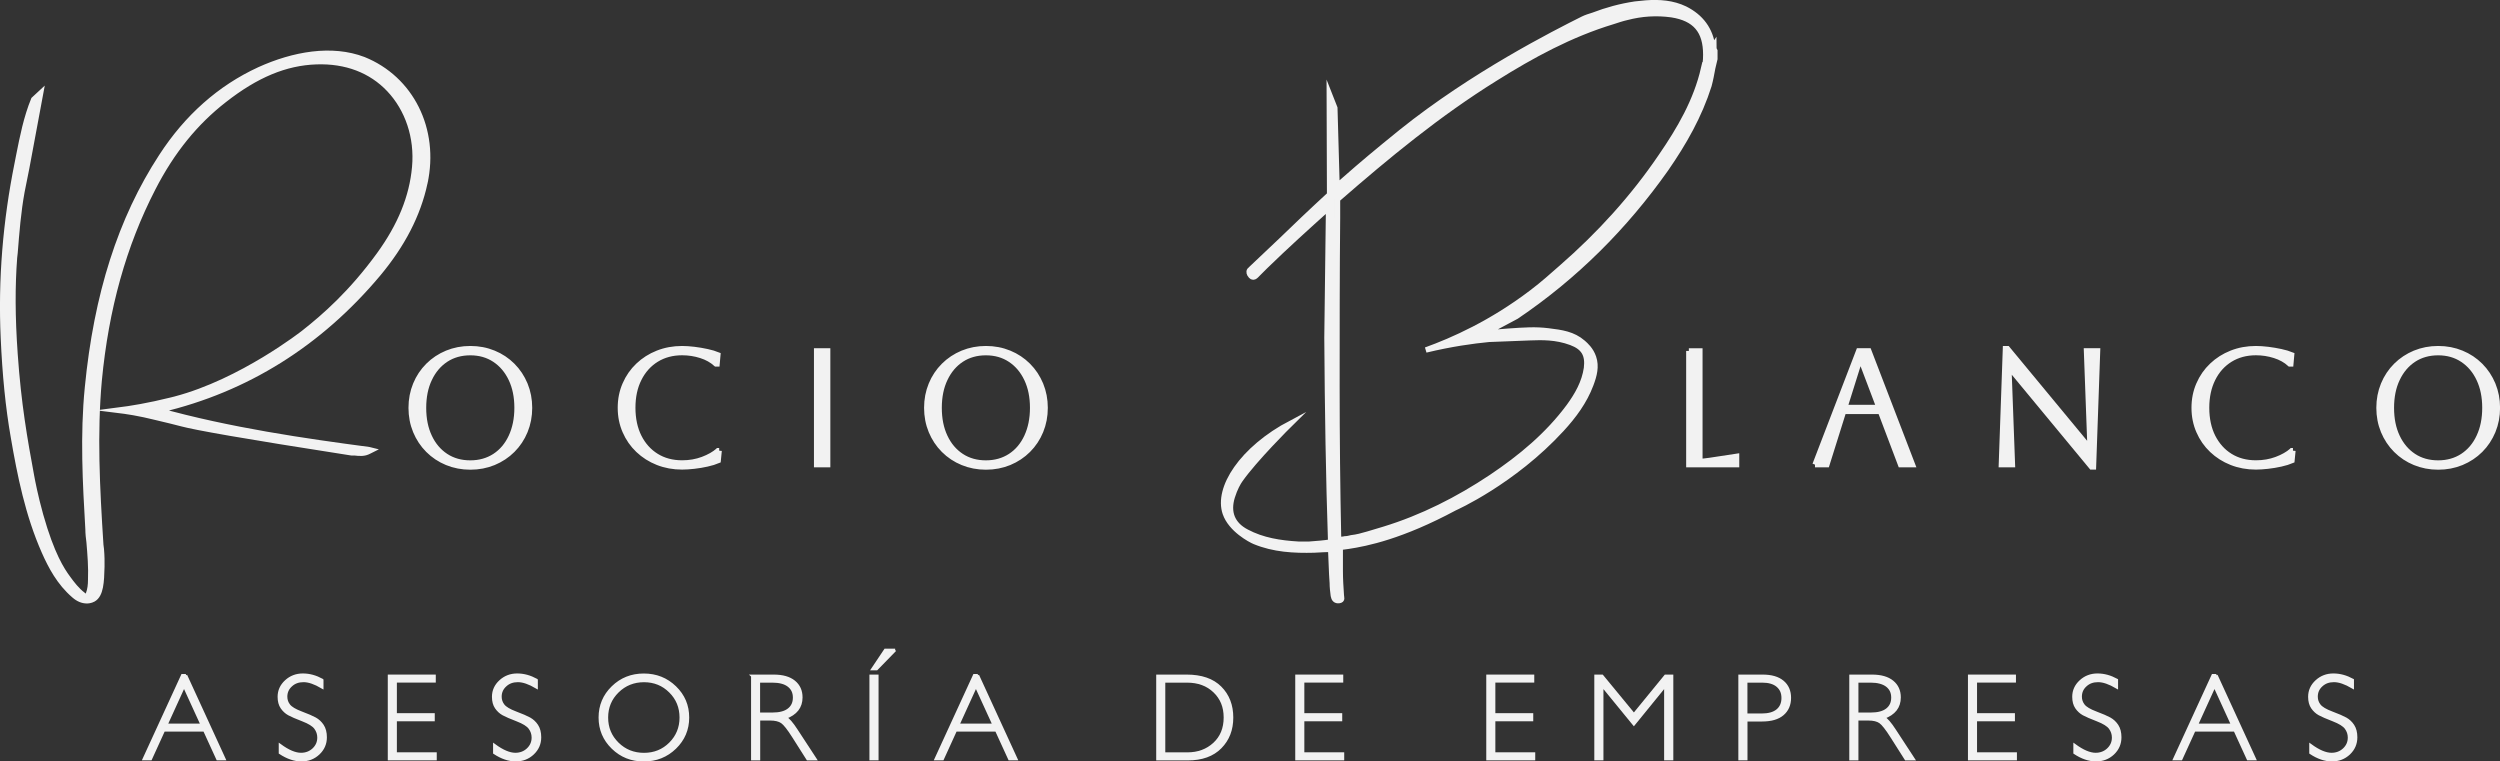 <svg xmlns="http://www.w3.org/2000/svg" id="Capa_2" viewBox="0 0 465.14 141.67"><rect x="0" y="0" width="465.14" height="141.67" fill="#333333" stroke="none"/><defs><style>      .cls-1, .cls-2 {        fill: #f2f2f2;        stroke: #f2f2f2;        stroke-miterlimit: 10;      }      .cls-2 {        stroke-width: .5px;      }    </style></defs><g id="Capa_1-2" data-name="Capa_1"><g><path class="cls-1" d="M76.5,75.88c0-1.55.28-3,.83-4.34.55-1.34,1.33-2.51,2.33-3.51s2.17-1.77,3.51-2.33c1.34-.55,2.79-.83,4.34-.83s3,.28,4.34.83c1.34.55,2.51,1.33,3.51,2.33s1.77,2.17,2.33,3.51c.55,1.34.83,2.79.83,4.34s-.28,3-.83,4.34c-.55,1.34-1.33,2.51-2.33,3.51s-2.17,1.77-3.51,2.33c-1.34.55-2.79.83-4.34.83s-3-.28-4.34-.83c-1.34-.55-2.51-1.33-3.51-2.33s-1.77-2.17-2.33-3.51c-.55-1.34-.83-2.79-.83-4.34ZM78.8,75.88c0,2.06.36,3.85,1.09,5.39.72,1.54,1.74,2.74,3.05,3.6s2.83,1.28,4.56,1.28,3.25-.43,4.56-1.28,2.33-2.06,3.05-3.61,1.09-3.34,1.09-5.38-.36-3.82-1.09-5.36c-.73-1.54-1.74-2.74-3.05-3.61-1.31-.87-2.83-1.3-4.56-1.3s-3.25.43-4.55,1.28c-1.3.86-2.32,2.05-3.05,3.6-.74,1.54-1.1,3.34-1.1,5.39Z"></path><path class="cls-1" d="M133.8,83.85l-.18,1.84c-.56.24-1.25.45-2.05.63-.81.18-1.62.32-2.45.41-.83.09-1.56.14-2.21.14-1.63,0-3.14-.28-4.53-.83-1.39-.55-2.6-1.32-3.64-2.31-1.04-.99-1.85-2.15-2.43-3.49-.59-1.34-.88-2.8-.88-4.37s.29-3.03.88-4.37c.58-1.34,1.39-2.5,2.43-3.49s2.25-1.76,3.64-2.31c1.39-.55,2.9-.83,4.53-.83.67,0,1.41.05,2.24.15.83.1,1.63.24,2.42.41.79.17,1.45.37,1.99.59l-.15,1.69h-.18c-.75-.68-1.68-1.21-2.81-1.57-1.13-.36-2.3-.54-3.51-.54-1.81,0-3.41.43-4.79,1.28-1.38.86-2.46,2.05-3.23,3.6-.78,1.54-1.16,3.34-1.16,5.39s.39,3.88,1.16,5.41,1.85,2.73,3.22,3.58,2.97,1.28,4.81,1.28c1.37,0,2.64-.22,3.82-.66,1.18-.44,2.14-.99,2.89-1.63h.18Z"></path><path class="cls-1" d="M151.94,86.45v-21.16h2.05v21.16h-2.05Z"></path><path class="cls-1" d="M172.43,75.88c0-1.55.28-3,.83-4.34.55-1.34,1.33-2.51,2.33-3.51s2.17-1.77,3.51-2.33c1.34-.55,2.79-.83,4.34-.83s3,.28,4.34.83c1.34.55,2.51,1.33,3.51,2.33s1.77,2.17,2.33,3.51c.55,1.34.83,2.79.83,4.34s-.28,3-.83,4.34c-.55,1.34-1.33,2.51-2.33,3.51s-2.17,1.77-3.51,2.33c-1.34.55-2.79.83-4.34.83s-3-.28-4.34-.83c-1.34-.55-2.51-1.33-3.51-2.33s-1.77-2.17-2.33-3.51c-.55-1.34-.83-2.79-.83-4.34ZM174.73,75.88c0,2.06.36,3.85,1.09,5.39.72,1.54,1.74,2.74,3.05,3.6s2.83,1.28,4.56,1.28,3.25-.43,4.56-1.28,2.33-2.06,3.05-3.61,1.09-3.34,1.09-5.38-.36-3.82-1.09-5.36c-.73-1.54-1.74-2.74-3.05-3.61-1.31-.87-2.83-1.3-4.56-1.3s-3.25.43-4.55,1.28c-1.3.86-2.32,2.05-3.05,3.6-.74,1.54-1.1,3.34-1.1,5.39Z"></path><path class="cls-1" d="M314.22,65.3h2.05v20.55c.38,0,.99-.06,1.82-.18l5.01-.76v1.54h-8.88v-21.16Z"></path><path class="cls-1" d="M337.7,86.45l8.13-21.16h1.87l8.13,21.16h-2.21l-3.75-9.91h-6.86l-3.11,9.91h-2.21ZM346.04,66.87l-2.81,8.95h6.38l-3.39-8.95h-.18Z"></path><path class="cls-1" d="M372.37,86.45l.76-21.58h.36l15.2,18.37h.18l-.66-17.95h2.05l-.76,21.58h-.36l-15.2-18.37h-.18l.66,17.95h-2.05Z"></path><path class="cls-1" d="M426.61,83.85l-.18,1.84c-.56.24-1.25.45-2.05.63-.81.18-1.62.32-2.45.41-.83.09-1.56.14-2.21.14-1.63,0-3.14-.28-4.53-.83-1.39-.55-2.6-1.32-3.64-2.31-1.04-.99-1.85-2.15-2.43-3.49-.59-1.34-.88-2.8-.88-4.37s.29-3.03.88-4.37c.58-1.34,1.39-2.5,2.43-3.49s2.25-1.76,3.64-2.31c1.39-.55,2.9-.83,4.53-.83.66,0,1.41.05,2.24.15s1.63.24,2.42.41c.78.17,1.45.37,1.99.59l-.15,1.69h-.18c-.75-.68-1.68-1.21-2.81-1.57s-2.3-.54-3.5-.54c-1.82,0-3.41.43-4.79,1.28-1.38.86-2.46,2.05-3.23,3.6-.77,1.54-1.16,3.34-1.16,5.39s.39,3.88,1.16,5.41c.78,1.53,1.85,2.73,3.22,3.58s2.97,1.28,4.81,1.28c1.37,0,2.64-.22,3.82-.66,1.18-.44,2.14-.99,2.88-1.63h.18Z"></path><path class="cls-1" d="M442.63,75.88c0-1.55.28-3,.83-4.34s1.33-2.51,2.33-3.51c1-1,2.17-1.77,3.51-2.33,1.34-.55,2.78-.83,4.34-.83s3,.28,4.34.83c1.34.55,2.51,1.33,3.51,2.33,1,1,1.77,2.17,2.33,3.51.55,1.34.83,2.79.83,4.34s-.28,3-.83,4.34c-.56,1.34-1.33,2.51-2.33,3.51-1,1-2.17,1.77-3.51,2.33-1.34.55-2.78.83-4.34.83s-3-.28-4.34-.83c-1.34-.55-2.51-1.33-3.51-2.33-1-1-1.77-2.17-2.33-3.51-.55-1.34-.83-2.79-.83-4.34ZM444.93,75.88c0,2.06.36,3.85,1.09,5.39.73,1.54,1.74,2.74,3.05,3.6,1.31.86,2.83,1.28,4.56,1.28s3.25-.43,4.56-1.28c1.31-.86,2.33-2.06,3.05-3.61.73-1.55,1.09-3.34,1.09-5.38s-.36-3.82-1.09-5.36c-.72-1.54-1.74-2.74-3.05-3.61-1.31-.87-2.83-1.3-4.56-1.3s-3.25.43-4.55,1.28c-1.3.86-2.32,2.05-3.05,3.6-.74,1.54-1.1,3.34-1.1,5.39Z"></path><path class="cls-1" d="M79.05,34.05c-1.29,5.94-4.16,11.48-8.71,16.93-10.89,12.97-24.46,21.48-40.39,25.25h-.3c-.1,0-.2,0-.3.1,13.47,3.76,27.33,5.74,39.31,7.33l.4.1-.4.2c-.89.49-1.79.4-2.68.29h-.59c-20.74-3.23-28.98-4.73-31.48-5.39-1.39-.37-2.74-.69-5.43-1.33-1.06-.25-2.15-.51-3.6-.76-1.21-.21-2.23-.35-2.96-.44,2.35-.3,5.73-.84,9.9-1.88,0,0,.44-.11.79-.2,12.34-3.24,23.89-12.32,23.89-12.32,3.91-3.07,8.92-7.48,14.03-14.51,3.96-5.45,6.14-10.79,6.63-16.34.5-5.54-1.29-10.79-4.75-14.45-3.37-3.56-8.02-5.34-13.56-5.15-5.74.2-11.19,2.47-17.13,7.13-5.35,4.16-9.71,9.5-13.27,16.44-5.45,10.59-8.71,22.27-10,35.74-.89,9.9-.4,19.7.3,30.59l.1.79c.11,1.28.12,2.39.1,3.27-.07,2.81-.17,5.24-1.59,6.04-.49.28-1.03.3-1.19.3-.79,0-1.58-.3-2.37-.99-2.77-2.37-4.36-5.45-5.55-8.12-3.07-6.93-4.55-14.36-5.74-21.29-.99-5.64-1.58-11.68-1.88-18.51-.5-10.79.4-21.68,2.58-32.48l.29-1.48c.69-3.47,1.39-7.03,2.77-10.4.43-.4.86-.79,1.29-1.19-.86,4.62-1.72,9.24-2.58,13.86l-.89,4.45c-.69,3.76-.99,7.62-1.29,11.39l-.1.89c-.4,5.25-.4,10.99.1,18.02.64,9.22,1.8,15.83,3.07,22.67.17.92.69,3.67,1.68,7.23,2.09,7.44,4.02,10.28,5.05,11.69.79,1.09,1.68,2.27,2.87,3.17.2.2.4.29.6.29s.3-.2.4-.5c.3-.79.4-1.68.4-2.57.1-2.38-.1-4.75-.29-7.03-.1-.79-.2-1.58-.2-2.38-.5-8.61-.99-17.52-.1-26.43,1.68-17.23,6.14-31.29,13.76-42.97,4.75-7.33,10.89-12.77,18.22-16.14,6.34-2.87,13.46-4.16,19.4-1.88,8.81,3.56,13.56,12.97,11.39,22.97Z"></path><path class="cls-1" d="M318.66,8.79l.2-.3c0,.3,0,.69.2.99v1.48l-.4,1.68c-.2,1.09-.4,2.18-.69,3.26-1.78,5.64-4.66,10.69-8.02,15.54-7.62,10.79-16.83,20-27.82,27.43-1.97,1.05-3.94,2.11-5.92,3.16,1.03-.12,2.5-.28,4.27-.4,3.31-.23,5.17-.36,7.56-.07,2.52.31,4.63.59,6.49,2.2.5.44,1.48,1.3,1.96,2.73.57,1.69.15,3.32-.5,5.05-1.19,3.17-3.17,5.84-5.45,8.32-9.05,9.85-19.9,14.65-19.9,14.65-9.86,5.29-16.34,6.61-19.8,7.13-.62.09-1.13.16-1.48.2v4.46c0,1.48.1,2.97.2,4.45,0,.4.3.89-.39.99-.69.1-.99-.3-1.09-.89-.1-.79-.2-1.58-.2-2.38,0-.5-.1-1.09-.1-1.58l-.2-4.75c-.4.1-.79.1-1.19.1-.59,0-1.29.1-1.88.1-3.76.1-7.52-.1-11.09-1.58-.77-.32-4.4-2.23-5.45-5.25-1.61-4.66,3.05-11.97,12.28-16.83-.52.51-6.77,6.72-9.5,10.59-.35.49-1,1.61-1.48,3.17-.89,2.87,0,5.15,2.67,6.53,2.97,1.58,6.24,2.08,9.6,2.28h2.08c1.39-.1,2.67-.2,3.96-.4-.4-11.98-.6-24.26-.69-38.02l.3-24.16c-3.96,3.56-7.92,7.13-11.78,10.89l-1.39,1.39c-.4.4-.89,1.09-1.49.1-.2-.4-.2-.69.2-.99l5.64-5.34c1.37-1.33,2.76-2.66,4.17-4,1.62-1.54,3.24-3.04,4.84-4.52-.02-6.24-.04-12.48-.06-18.72.34.87.69,1.73,1.03,2.6.14,4.85.28,9.69.41,14.54,2.1-1.86,5.1-4.47,8.82-7.52,0,0,1.66-1.37,3.17-2.58,13.26-10.63,28.42-18.32,33.76-20.99.6-.3,1.29-.5,1.88-.69,2.58-.99,5.15-1.68,7.82-2.08l1.98-.2c2.57-.2,5.05,0,7.32,1.09,2.97,1.49,4.75,3.86,5.15,7.13ZM316.97,12.74v.69c.3-1.09.4-2.18.4-3.26,0-4.46-1.98-6.74-6.34-7.43-2.87-.4-5.64-.2-8.32.5-.89.2-1.78.5-2.67.79-7.82,2.37-14.95,6.24-21.88,10.59-10.5,6.53-20,14.35-29.31,22.47v3.47c-.1,10.4-.1,20.89-.1,31.29,0,9.5.1,19.01.3,28.51.4,0,.79,0,1.19-.1.4,0,.79-.1,1.19-.2.99-.1,2.08-.4,3.07-.69l2.97-.89c7.13-2.18,13.76-5.54,20-9.7,5.45-3.66,10.49-7.82,14.45-13.17,1.58-2.18,2.87-4.45,3.26-7.13.3-2.47-.49-3.86-2.87-4.75-2.82-1.05-5.46-.97-7.62-.89-5.03.19-7.55.29-7.68.3-2.99.29-7,.84-11.72,1.98,5.04-1.82,12.21-5,19.7-10.69,2.22-1.68,3.69-3.04,5.55-4.66,7.03-6.13,13.27-12.97,18.51-20.69,3.47-5.05,6.53-10.3,7.92-16.34Z"></path></g><g><path class="cls-2" d="M34.58,125.65l7.15,15.57h-1.25l-2.45-5.35h-7.56l-2.44,5.35h-1.25l7.15-15.57h.66ZM37.57,134.88l-3.33-7.28-3.32,7.28h6.65Z"></path><path class="cls-2" d="M59.94,126.54v1.32c-1.34-.79-2.5-1.19-3.46-1.19s-1.71.28-2.33.85c-.62.56-.94,1.26-.94,2.1,0,.6.18,1.14.55,1.61.37.48,1.14.94,2.31,1.38s2.03.81,2.57,1.11,1,.72,1.37,1.28.56,1.29.56,2.18c0,1.19-.44,2.19-1.31,3.01-.87.82-1.93,1.23-3.19,1.23s-2.6-.45-3.96-1.35v-1.41c1.5,1.1,2.8,1.65,3.9,1.65.91,0,1.69-.3,2.32-.89.63-.6.95-1.32.95-2.19,0-.66-.2-1.25-.59-1.78-.39-.53-1.18-1.02-2.38-1.48-1.2-.46-2.05-.83-2.56-1.11-.51-.28-.95-.68-1.31-1.2-.36-.52-.54-1.19-.54-2.01,0-1.14.44-2.1,1.31-2.9.87-.8,1.92-1.2,3.14-1.2s2.39.33,3.57.97Z"></path><path class="cls-2" d="M80.83,125.76v.99h-7.24v6.19h7.05v1.01h-7.05v6.27h7.42v1h-8.61v-15.46h8.43Z"></path><path class="cls-2" d="M99.82,126.54v1.32c-1.34-.79-2.5-1.19-3.46-1.19s-1.71.28-2.33.85c-.62.56-.94,1.26-.94,2.1,0,.6.18,1.14.55,1.61.37.48,1.14.94,2.31,1.38s2.03.81,2.57,1.11,1,.72,1.37,1.28.56,1.29.56,2.18c0,1.19-.44,2.19-1.31,3.01-.87.82-1.93,1.23-3.19,1.23s-2.6-.45-3.96-1.35v-1.41c1.5,1.1,2.8,1.65,3.9,1.65.91,0,1.69-.3,2.32-.89.63-.6.95-1.32.95-2.19,0-.66-.2-1.25-.59-1.78-.39-.53-1.18-1.02-2.38-1.48-1.2-.46-2.05-.83-2.56-1.11-.51-.28-.95-.68-1.31-1.2-.36-.52-.54-1.19-.54-2.01,0-1.14.44-2.1,1.31-2.9.87-.8,1.92-1.2,3.14-1.2s2.39.33,3.57.97Z"></path><path class="cls-2" d="M119.78,125.56c2.29,0,4.23.77,5.82,2.31,1.59,1.54,2.38,3.41,2.38,5.63s-.8,4.08-2.38,5.62c-1.59,1.54-3.53,2.31-5.82,2.31s-4.21-.77-5.79-2.31c-1.58-1.54-2.37-3.41-2.37-5.62s.79-4.09,2.37-5.63c1.58-1.54,3.51-2.31,5.79-2.31ZM119.82,140.32c1.93,0,3.55-.66,4.87-1.97,1.32-1.32,1.99-2.93,1.99-4.84s-.66-3.54-1.99-4.85c-1.32-1.32-2.95-1.98-4.87-1.98s-3.57.66-4.91,1.98c-1.34,1.32-2.01,2.93-2.01,4.85s.67,3.52,2.01,4.84c1.34,1.32,2.98,1.97,4.91,1.97Z"></path><path class="cls-2" d="M139.98,125.76h3.96c1.66,0,2.93.36,3.81,1.08.88.72,1.32,1.69,1.32,2.92,0,1.79-.98,3.04-2.94,3.76.51.24,1.2,1.03,2.06,2.36l3.5,5.35h-1.42l-2.69-4.24c-.9-1.42-1.6-2.3-2.1-2.65-.5-.35-1.24-.53-2.2-.53h-2.09v7.42h-1.2v-15.46ZM141.17,126.76v6.06h2.57c1.31,0,2.3-.26,2.99-.79.69-.53,1.04-1.27,1.04-2.24s-.35-1.69-1.05-2.23-1.71-.8-3.02-.8h-2.52Z"></path><path class="cls-2" d="M163.21,125.76v15.46h-1.2v-15.46h1.2ZM166.54,120.94l-3.44,3.53h-.75l2.36-3.53h1.84Z"></path><path class="cls-2" d="M181.92,125.65l7.15,15.57h-1.25l-2.45-5.35h-7.56l-2.44,5.35h-1.25l7.15-15.57h.66ZM184.91,134.88l-3.33-7.28-3.32,7.28h6.65Z"></path><path class="cls-2" d="M215.37,125.76h5.41c2.74,0,4.83.72,6.27,2.16,1.44,1.44,2.16,3.3,2.16,5.58s-.71,4.08-2.14,5.54c-1.43,1.46-3.46,2.19-6.08,2.19h-5.62v-15.46ZM216.56,126.76v13.47h4.36c2,0,3.66-.61,5-1.84,1.33-1.23,2-2.86,2-4.89s-.66-3.6-1.97-4.86-3.01-1.88-5.1-1.88h-4.28Z"></path><path class="cls-2" d="M249.67,125.76v.99h-7.24v6.19h7.05v1.01h-7.05v6.27h7.42v1h-8.61v-15.46h8.43Z"></path><path class="cls-2" d="M285.21,125.76v.99h-7.24v6.19h7.05v1.01h-7.05v6.27h7.42v1h-8.61v-15.46h8.43Z"></path><path class="cls-2" d="M304,132.94l5.87-7.18h1.21v15.46h-1.21v-13.71l-5.88,7.23-5.91-7.23v13.71h-1.2v-15.46h1.2l5.91,7.18Z"></path><path class="cls-2" d="M323.68,125.76h4.26c1.63,0,2.88.36,3.75,1.09.87.73,1.3,1.73,1.3,2.99s-.44,2.29-1.31,3.03c-.87.75-2.15,1.12-3.84,1.12h-2.96v7.23h-1.2v-15.46ZM324.87,126.76v6.24h2.88c1.29,0,2.27-.27,2.94-.82.67-.55,1.01-1.32,1.01-2.31s-.33-1.71-.98-2.27c-.66-.56-1.6-.84-2.82-.84h-3.02Z"></path><path class="cls-2" d="M344.32,125.76h3.96c1.66,0,2.93.36,3.81,1.08.88.72,1.32,1.69,1.32,2.92,0,1.79-.98,3.04-2.95,3.76.51.24,1.2,1.03,2.06,2.36l3.5,5.35h-1.42l-2.69-4.24c-.9-1.42-1.6-2.3-2.1-2.65-.5-.35-1.23-.53-2.2-.53h-2.09v7.42h-1.2v-15.46ZM345.52,126.76v6.06h2.57c1.31,0,2.3-.26,2.99-.79.69-.53,1.04-1.27,1.04-2.24s-.35-1.69-1.05-2.23c-.7-.53-1.71-.8-3.02-.8h-2.52Z"></path><path class="cls-2" d="M374.83,125.76v.99h-7.24v6.19h7.05v1.01h-7.05v6.27h7.42v1h-8.61v-15.46h8.43Z"></path><path class="cls-2" d="M393.83,126.54v1.32c-1.35-.79-2.5-1.19-3.47-1.19s-1.71.28-2.33.85c-.62.56-.93,1.26-.93,2.1,0,.6.18,1.14.55,1.61.37.48,1.14.94,2.31,1.38s2.03.81,2.57,1.11,1,.72,1.37,1.28.56,1.29.56,2.18c0,1.19-.44,2.19-1.3,3.01-.87.82-1.94,1.23-3.19,1.23s-2.61-.45-3.96-1.35v-1.41c1.5,1.1,2.8,1.65,3.9,1.65.91,0,1.69-.3,2.32-.89.63-.6.95-1.32.95-2.19,0-.66-.2-1.25-.59-1.78-.39-.53-1.19-1.02-2.38-1.48-1.19-.46-2.05-.83-2.56-1.11-.51-.28-.95-.68-1.31-1.2-.36-.52-.54-1.19-.54-2.01,0-1.14.44-2.1,1.31-2.9.87-.8,1.92-1.2,3.14-1.2s2.39.33,3.58.97Z"></path><path class="cls-2" d="M412.36,125.65l7.15,15.57h-1.25l-2.45-5.35h-7.56l-2.44,5.35h-1.25l7.15-15.57h.66ZM415.35,134.88l-3.33-7.28-3.32,7.28h6.65Z"></path><path class="cls-2" d="M437.72,126.54v1.32c-1.35-.79-2.5-1.19-3.47-1.19s-1.71.28-2.33.85c-.62.56-.93,1.26-.93,2.1,0,.6.18,1.14.55,1.61.37.48,1.14.94,2.31,1.38s2.03.81,2.57,1.11,1,.72,1.37,1.28.56,1.29.56,2.18c0,1.19-.44,2.19-1.3,3.01-.87.82-1.94,1.23-3.19,1.23s-2.61-.45-3.96-1.35v-1.41c1.5,1.1,2.8,1.65,3.9,1.65.91,0,1.69-.3,2.32-.89.63-.6.95-1.32.95-2.19,0-.66-.2-1.25-.59-1.78-.39-.53-1.19-1.02-2.38-1.48-1.19-.46-2.05-.83-2.56-1.11-.51-.28-.95-.68-1.31-1.2-.36-.52-.54-1.19-.54-2.01,0-1.14.44-2.1,1.31-2.9.87-.8,1.92-1.2,3.14-1.2s2.39.33,3.58.97Z"></path></g></g></svg>